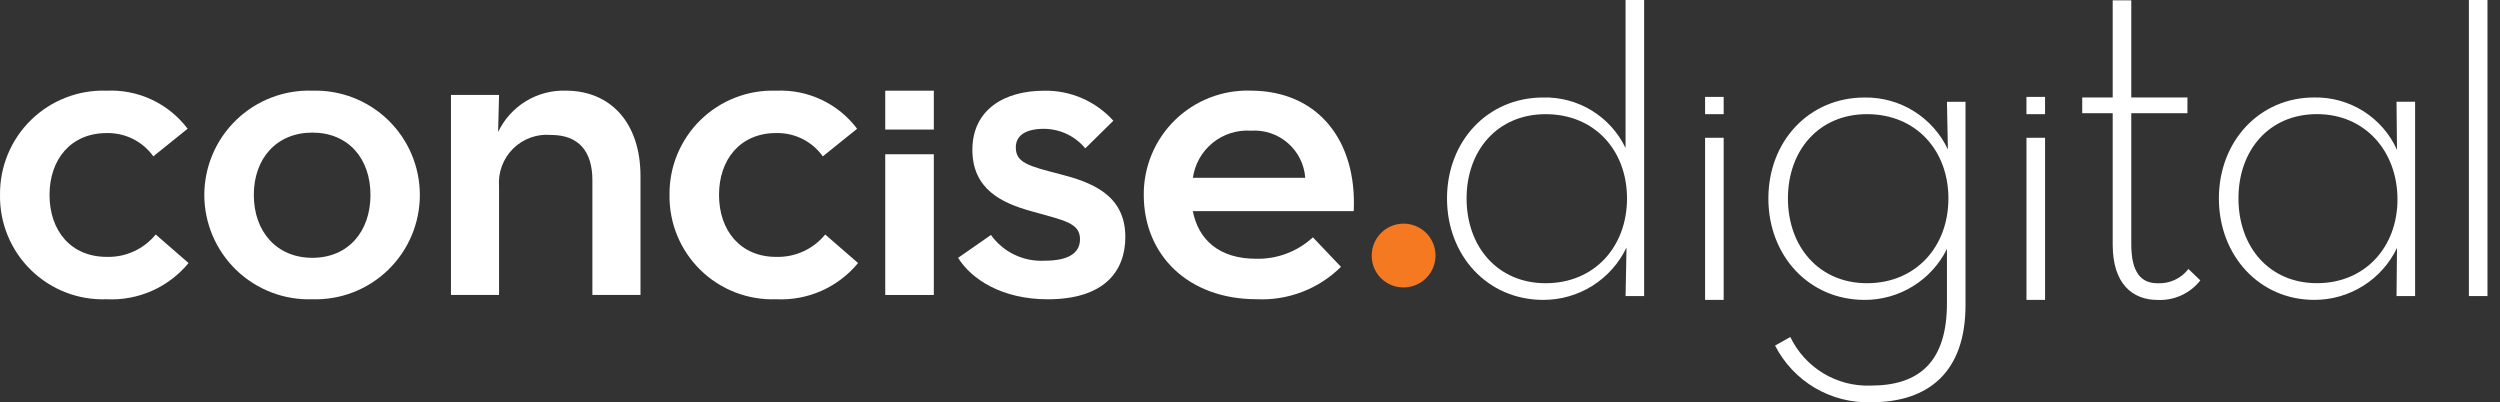<svg width="174" height="28" viewBox="0 0 174 28" fill="none" xmlns="http://www.w3.org/2000/svg">
<rect x="0" y="0" width="174" height="28" fill="#333333" stroke="none"/>
<path d="M0.001 13.569C-0.011 12.599 0.174 11.636 0.545 10.739C0.916 9.842 1.465 9.029 2.159 8.351C2.853 7.672 3.678 7.142 4.583 6.791C5.488 6.44 6.455 6.277 7.425 6.311C8.508 6.261 9.588 6.477 10.569 6.938C11.551 7.4 12.405 8.094 13.058 8.96L10.672 10.882C10.304 10.368 9.816 9.951 9.25 9.669C8.684 9.387 8.057 9.247 7.425 9.262C4.938 9.262 3.447 11.085 3.447 13.571C3.447 16.056 4.936 17.878 7.425 17.878C8.075 17.898 8.721 17.767 9.313 17.497C9.904 17.227 10.426 16.824 10.838 16.32L13.123 18.308C12.435 19.143 11.562 19.806 10.572 20.244C9.583 20.681 8.505 20.882 7.425 20.829C6.454 20.865 5.486 20.703 4.58 20.354C3.674 20.003 2.848 19.473 2.154 18.794C1.459 18.114 0.91 17.301 0.54 16.403C0.17 15.505 -0.014 14.54 0.001 13.569Z" fill="white"/>
<path d="M14.22 13.569C14.221 12.594 14.419 11.629 14.802 10.732C15.184 9.835 15.742 9.024 16.444 8.347C17.146 7.67 17.977 7.141 18.887 6.791C19.797 6.441 20.768 6.278 21.743 6.311C22.715 6.282 23.682 6.449 24.588 6.801C25.494 7.152 26.32 7.682 27.017 8.359C27.715 9.036 28.269 9.846 28.648 10.741C29.026 11.636 29.222 12.598 29.222 13.57C29.222 14.542 29.026 15.504 28.648 16.399C28.269 17.294 27.715 18.105 27.017 18.782C26.32 19.458 25.494 19.988 24.588 20.34C23.682 20.692 22.715 20.858 21.743 20.829C20.768 20.862 19.797 20.699 18.887 20.349C17.976 20 17.145 19.47 16.443 18.793C15.742 18.116 15.183 17.304 14.801 16.407C14.419 15.51 14.221 14.545 14.22 13.569ZM25.785 13.569C25.785 11.018 24.228 9.229 21.742 9.229C19.257 9.229 17.666 11.018 17.666 13.569C17.666 16.12 19.256 17.944 21.742 17.944C24.229 17.944 25.785 16.122 25.785 13.569Z" fill="white"/>
<path d="M31.387 6.608H34.734L34.669 9.192C35.088 8.306 35.756 7.561 36.592 7.049C37.428 6.537 38.395 6.28 39.375 6.309C42.457 6.309 44.579 8.497 44.579 12.276V20.527H41.23V12.542C41.23 10.553 40.299 9.392 38.347 9.392C37.864 9.35 37.379 9.414 36.924 9.578C36.469 9.743 36.055 10.005 35.712 10.345C35.368 10.686 35.102 11.097 34.934 11.551C34.765 12.004 34.697 12.489 34.734 12.972V20.527H31.387V6.608Z" fill="white"/>
<path d="M46.598 13.57C46.586 12.599 46.771 11.636 47.142 10.74C47.513 9.843 48.062 9.03 48.755 8.352C49.449 7.673 50.274 7.143 51.179 6.792C52.084 6.441 53.05 6.278 54.02 6.312C55.104 6.262 56.184 6.477 57.166 6.939C58.148 7.4 59.002 8.094 59.655 8.961L57.269 10.883C56.901 10.368 56.413 9.951 55.846 9.668C55.28 9.385 54.653 9.245 54.02 9.26C51.535 9.26 50.044 11.083 50.044 13.568C50.044 16.054 51.538 17.879 54.02 17.879C54.671 17.898 55.317 17.768 55.909 17.498C56.501 17.228 57.023 16.825 57.434 16.321L59.721 18.308C59.033 19.143 58.159 19.806 57.169 20.244C56.179 20.681 55.101 20.881 54.02 20.828C53.05 20.863 52.082 20.701 51.176 20.351C50.271 20.001 49.446 19.471 48.751 18.792C48.057 18.113 47.508 17.3 47.138 16.402C46.768 15.504 46.584 14.541 46.598 13.57Z" fill="white"/>
<path d="M95.473 17.785C95.473 17.346 95.603 16.917 95.847 16.552C96.091 16.187 96.438 15.902 96.843 15.734C97.249 15.566 97.695 15.522 98.126 15.608C98.556 15.694 98.952 15.905 99.262 16.215C99.572 16.526 99.784 16.921 99.869 17.352C99.955 17.782 99.911 18.229 99.743 18.634C99.575 19.04 99.291 19.386 98.926 19.63C98.561 19.874 98.132 20.004 97.693 20.004C97.4 20.008 97.11 19.953 96.839 19.843C96.568 19.732 96.322 19.569 96.115 19.362C95.908 19.155 95.745 18.909 95.635 18.638C95.525 18.367 95.47 18.077 95.473 17.785Z" fill="#F47920"/>
<path d="M64.994 10.736H61.613V20.53H64.994V10.736Z" fill="white"/>
<path d="M64.994 6.312H61.613V9.017H64.994V6.312Z" fill="white"/>
<path d="M66.683 17.945L68.97 16.355C69.393 16.945 69.958 17.418 70.613 17.731C71.267 18.044 71.991 18.186 72.715 18.145C74.408 18.145 75.168 17.582 75.168 16.654C75.168 15.528 74.14 15.361 71.787 14.701C69.733 14.137 67.678 13.175 67.678 10.425C67.678 7.64 69.897 6.315 72.649 6.315C73.559 6.294 74.462 6.47 75.297 6.83C76.132 7.191 76.88 7.727 77.489 8.403L75.536 10.326C75.184 9.902 74.744 9.56 74.246 9.325C73.747 9.09 73.204 8.967 72.653 8.966C71.393 8.966 70.7 9.429 70.7 10.258C70.7 11.318 71.559 11.551 73.748 12.113C75.937 12.676 78.323 13.539 78.323 16.488C78.323 18.875 76.864 20.83 72.919 20.83C69.735 20.83 67.611 19.435 66.683 17.945Z" fill="white"/>
<path d="M87.431 18.01C88.89 18.043 90.305 17.508 91.377 16.517L93.331 18.571C92.562 19.334 91.643 19.928 90.632 20.316C89.622 20.704 88.541 20.878 87.46 20.826C82.688 20.826 79.606 17.742 79.606 13.566C79.599 12.597 79.788 11.637 80.16 10.742C80.533 9.848 81.082 9.038 81.775 8.36C82.468 7.683 83.29 7.152 84.193 6.8C85.095 6.447 86.06 6.28 87.028 6.308C91.768 6.308 94.451 9.824 94.22 14.694H83.019C83.421 16.718 84.878 18.01 87.431 18.01ZM90.845 12.376C90.777 11.441 90.342 10.571 89.634 9.956C88.927 9.341 88.004 9.031 87.068 9.095C86.105 9.03 85.152 9.332 84.402 9.941C83.652 10.55 83.16 11.42 83.025 12.376H90.845Z" fill="white"/>
<path d="M141.043 9.589H142.336V20.872H141.043V9.589Z" fill="white"/>
<path d="M100.712 13.812C100.712 9.835 103.528 6.786 107.406 6.786C108.599 6.757 109.774 7.073 110.792 7.697C111.809 8.321 112.624 9.225 113.139 10.302V0.002H114.432V20.607H113.14L113.205 17.225C112.684 18.32 111.861 19.244 110.835 19.89C109.808 20.535 108.619 20.876 107.406 20.872C103.528 20.872 100.712 17.79 100.712 13.812ZM113.24 13.812C113.24 10.465 110.987 7.946 107.576 7.946C104.229 7.946 102.074 10.465 102.074 13.812C102.074 17.16 104.228 19.712 107.576 19.712C110.987 19.712 113.24 17.159 113.24 13.812Z" fill="white"/>
<path d="M118.674 9.589H119.967V20.872H118.674V9.589Z" fill="white"/>
<path d="M118.674 6.744H119.967V7.946H118.674V6.744Z" fill="white"/>
<path d="M123.545 24.053L124.606 23.456C125.109 24.503 125.907 25.381 126.901 25.982C127.896 26.582 129.044 26.88 130.205 26.837C133.587 26.837 135.508 25.18 135.508 21.103V17.327C134.978 18.394 134.161 19.291 133.147 19.918C132.134 20.545 130.966 20.876 129.774 20.873C125.897 20.873 123.079 17.791 123.079 13.814C123.079 9.836 125.897 6.787 129.774 6.787C130.986 6.768 132.178 7.098 133.206 7.739C134.235 8.38 135.057 9.304 135.573 10.4L135.508 7.085H136.8V21.235C136.8 25.843 134.281 27.996 130.238 27.996C128.863 28.042 127.503 27.695 126.318 26.997C125.133 26.299 124.171 25.277 123.545 24.053ZM135.61 13.812C135.61 10.464 133.356 7.945 129.942 7.945C126.595 7.945 124.44 10.464 124.44 13.812C124.44 17.159 126.594 19.711 129.942 19.711C133.357 19.711 135.61 17.158 135.61 13.812Z" fill="white"/>
<path d="M147.044 17.027V7.879H144.923V6.784H147.044V0.024H148.337V6.784H152.246V7.879H148.337V16.994C148.337 18.982 149.032 19.714 150.16 19.714C150.572 19.736 150.984 19.657 151.36 19.484C151.735 19.311 152.063 19.049 152.314 18.72L153.143 19.515C152.79 19.964 152.335 20.321 151.816 20.558C151.297 20.794 150.729 20.903 150.16 20.875C148.438 20.872 147.044 19.777 147.044 17.027Z" fill="white"/>
<path d="M154.435 13.811C154.435 9.833 157.253 6.784 161.064 6.784C162.277 6.759 163.47 7.092 164.496 7.74C165.521 8.388 166.333 9.324 166.831 10.43L166.798 7.083H168.091V20.605H166.798L166.831 17.259C166.31 18.344 165.491 19.26 164.47 19.899C163.449 20.539 162.268 20.876 161.064 20.871C157.253 20.871 154.435 17.788 154.435 13.811ZM166.864 13.876C166.864 10.529 164.61 7.943 161.265 7.943C157.919 7.943 155.796 10.462 155.796 13.809C155.796 17.157 157.917 19.709 161.265 19.709C164.613 19.709 166.864 17.191 166.864 13.876Z" fill="white"/>
<path d="M173.128 0H171.835V20.606H173.128V0Z" fill="white"/>
<path d="M141.042 6.744H142.335V7.946H141.042V6.744Z" fill="white"/>
</svg>
